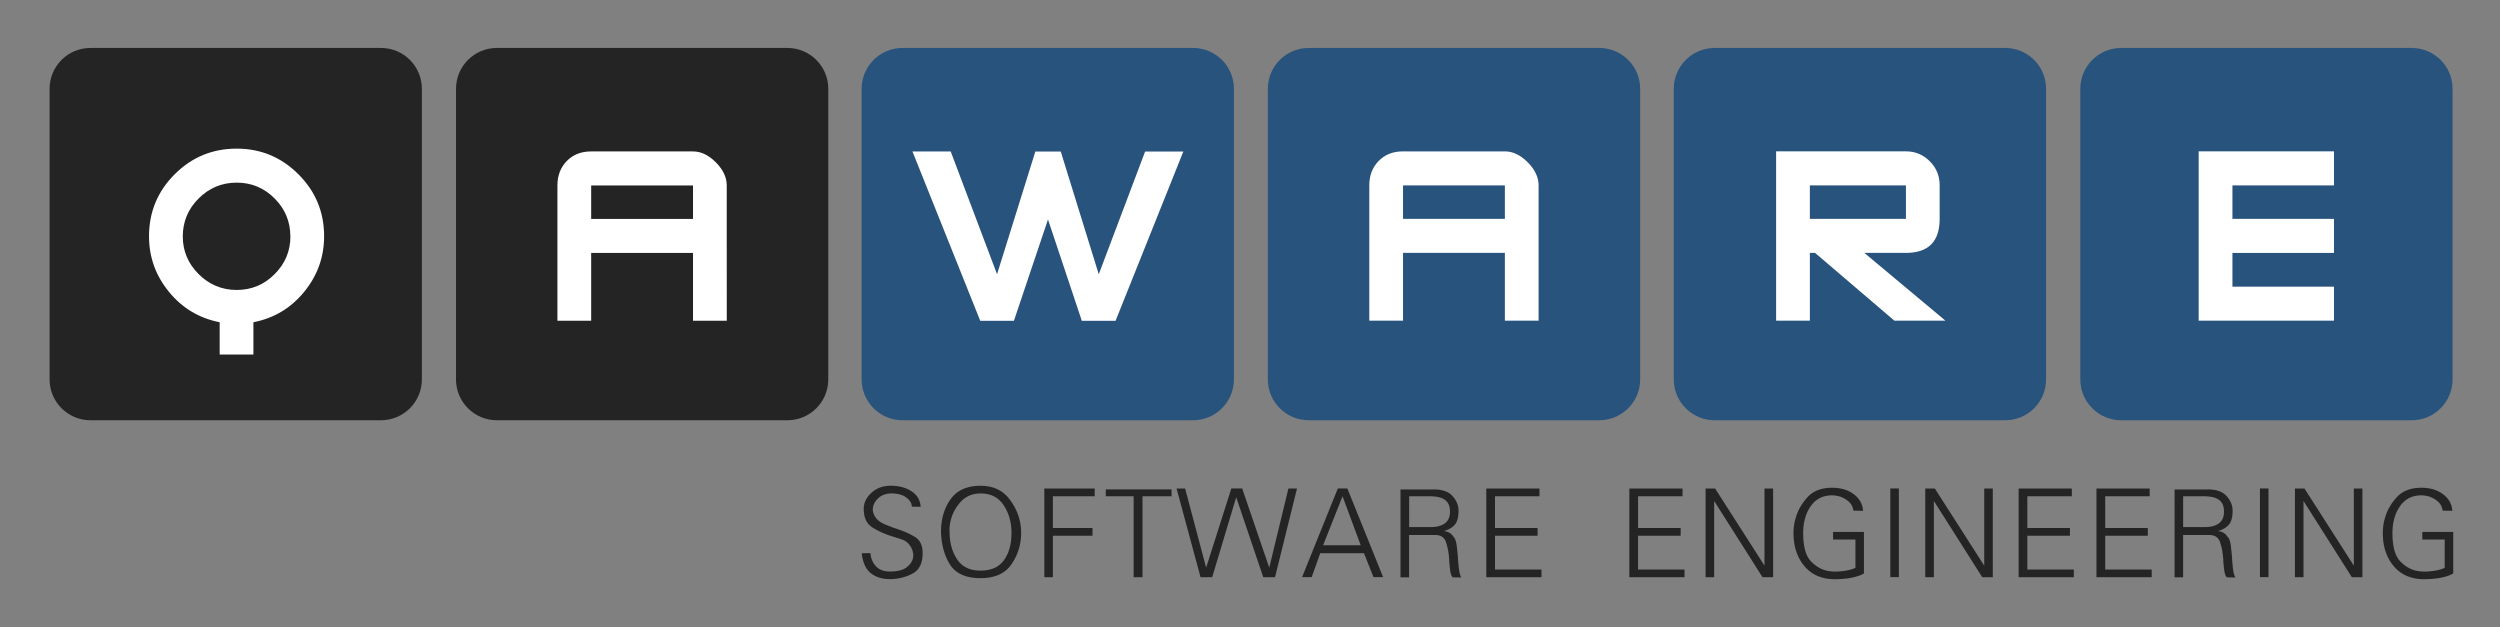 <svg xmlns="http://www.w3.org/2000/svg" role="img" viewBox="-8.22 70.53 414.44 103.94"><rect x="-8.22" y="70.53" width="414.44" height="103.94" fill="#808080" stroke="none"/><title>QAware GmbH logo</title><style>svg {enable-background:new 0 0 850.4 1133.9}</style><path id="ee-background" fill="#fff" fill-opacity="0" d="M0 0h400v245H0z" pointer-events="none"/><defs><clipPath id="clipPath16" clipPathUnits="userSpaceOnUse"><path id="path18" d="M0 164.41h195.59V0H0v164.41z"/></clipPath><clipPath id="a"><path d="M30.928 118.27l5.712 6.383 19.922-23.758zm5.712-31.583v8.618l30.649-4.286zm25.355-19.565l-5.758 6.382L81.87 90.879zm31.856 2.422l-8.545.885 7.477 30.14zm22.104 23.199l-6.966-5.031-14.535 27.39zm.928 32.096l-1.81-8.432-29.07 10.621zm-20.71 24.456l4.272-7.5-28.698-11.6zm-31.717 4.24l8.173-2.656-13.56-27.904zM38.033 135.46l7.848 3.494 8.544-29.86zm-7.523-31.211l3.483 7.873 26.284-16.444zm15.185-28.23l-2.647 8.2 30.463 5.403zm30.138-10.76l-7.476 4.285 19.085 24.503zm29.58 12.204l-8.405-1.816-2.182 30.978zm13.839 28.929l-5.062-6.988-22.29 21.568zm-9.01 30.745l.883-8.572-30.927 1.072zM83.032 154l6.362-5.776-23.683-19.985zm-31.485-5.776h8.591l-4.318-30.745zM18 16.903v27.925h10.069c8.18 0 13.53-5.585 13.53-13.845 0-8.26-5.31-14.08-13.609-14.08zm33.156-.472c-4.011 0-6.686 2.32-6.686 5.82 0 1.889.826 3.462 2.4 4.445 1.415.826 3.303 1.337 6.41 1.77l4.17.511v.512c0 2.95-1.141 4.208-3.658 4.208-2.321 0-3.698-1.22-3.855-3.461H45.1c.315 4.208 3.619 6.804 8.693 6.804 5.82 0 8.416-2.478 8.416-8.18v-5.861c0-2.675.197-4.72.59-6.096h-4.72a27.566 27.566 0 0 0-.314 3.382c-.944-2.4-3.422-3.854-6.608-3.854zm14.16 16.716v3.421h3.54v4.956l4.72 1.888v-6.844h4.798v-3.421h-4.799v-9.4c0-2.125.905-3.108 2.871-3.108.787 0 1.298.079 1.928.236v-3.972c-1.141-.236-2.006-.354-3.226-.354-4.72 0-6.293 2.478-6.293 6.45v10.148zm17.148 6.686v4.916h5.113v-4.916zm.236-22.93v19.665h4.72V16.903zm18.958-.472c-5.86 0-9.636 4.05-9.636 10.305 0 6.41 3.697 10.304 9.675 10.304 4.877 0 8.063-2.596 8.653-7.08l-4.602-.747c-.314 2.675-1.848 4.13-4.169 4.13-2.91 0-4.72-2.438-4.72-6.49 0-4.247 1.77-6.686 4.799-6.686 2.36 0 3.815 1.455 4.248 4.209l4.444-.905c-.708-4.366-4.012-7.04-8.692-7.04zm18.21 0c-4.012 0-6.686 2.32-6.686 5.82 0 1.889.826 3.462 2.4 4.445 1.415.826 3.303 1.337 6.41 1.77l4.17.511v.512c0 2.95-1.141 4.208-3.659 4.208-2.32 0-3.697-1.22-3.854-3.461h-4.838c.315 4.208 3.619 6.804 8.692 6.804 5.821 0 8.417-2.478 8.417-8.18v-5.861c0-2.675.197-4.72.59-6.096h-4.72a27.544 27.544 0 0 0-.314 3.382c-.944-2.4-3.422-3.854-6.608-3.854zm1.534 3.343c2.91 0 4.877 2.045 4.877 5.192v1.258l-4.444-.668c-2.596-.433-3.776-1.377-3.776-3.068 0-1.652 1.259-2.714 3.343-2.714zm-68.712 0c2.91 0 4.877 2.045 4.877 5.192v1.258l-4.444-.668c-2.596-.433-3.776-1.377-3.776-3.068 0-1.652 1.259-2.714 3.343-2.714zm-29.616 1.101h4.759c5.428 0 8.456 4.563 8.456 10.108 0 5.664-2.91 9.872-8.377 9.872h-4.838z" clip-rule="evenodd"/></clipPath><clipPath id="b"><path d="M0 0h149v171H0z"/></clipPath><clipPath id="c"><path d="M0 747h714V0H0z"/></clipPath><clipPath id="d"><path d="M0 747h714V0H0z"/></clipPath><clipPath id="e"><path d="M0 747h714V0H0z"/></clipPath><clipPath id="f"><path d="M0 747h714V0H0z"/></clipPath><clipPath id="g"><path d="M0 747h714V0H0z"/></clipPath><clipPath id="h"><path d="M0 747h714V0H0z"/></clipPath><clipPath id="i"><path d="M0 747h714V0H0z"/></clipPath><clipPath id="j"><path d="M0 747h714V0H0z"/></clipPath><clipPath id="path-1"><path d="M0 432h432V0H0z"/></clipPath><clipPath id="path-2"><path d="M181.472 265.113l34.527-34.249 34.534 34.249-34.534 71.545z"/></clipPath><clipPath id="path-3"><path d="M215.999 230.864l43.911-43.559h28.513l-37.89 77.808z"/></clipPath><clipPath id="path-4"><path d="M143.574 187.305h28.514l43.911 43.559-34.527 34.249z"/></clipPath><clipPath id="clipPath18" clipPathUnits="userSpaceOnUse"><path id="path16" d="M0 595.276h841.89V0H0z"/></clipPath><clipPath id="clip-path" transform="translate(-36 -710.64)"><path fill="none" d="M36 710.64h72.171v40.896H36v-40.896z" class="cls-1"/></clipPath><clipPath id="path-5" clipPathUnits="userSpaceOnUse"><path id="path-6" d="M0 300h300V0H0z"/></clipPath><clipPath id="_clipPath_BJUfL11zehsq0BVGijUOu2e6j0ls9FAZ"><path d="M0 0h400v245H0V0z"/></clipPath><clipPath id="_clipPath_h5Lus7cA3jkzLxKXEEaOCkqRWM6wdiTA"><path d="M0 0h400v245H0V0z"/></clipPath><path id="SVGID_1_" d="M650 800.5c0 32.3-26.5 58.8-58.8 58.8H70.4c-32.3 0-58.8-26.5-58.8-58.8V69c0-32.3 26.5-58.8 58.8-58.8h520.7c32.3 0 58.8 26.5 58.8 58.8v731.5h.1z"/><path id="SVGID_4_" d="M210.8 250.5l19.4-56.1s15.4-44.5 63.1-27.6c43.6 15.4 49.8-2.1 70.2-5.1 28.2-4.1 44.5 7.7 49.8 28.2s18.4 60.1 18.4 60.1l17.3 1.8c.7-7.9 14.3-131.4-126.9-117.4-10.9-1.5-130.3-20.9-124.5 117.4l13.2-1.3z"/><path id="path0_fill" fill-rule="evenodd" d="M129.063 139.611c-32.072 0-60.544-18.086-74.278-28.502l74.278-77.981 74.28 77.981c-13.743 10.42-42.211 28.502-74.28 28.502zm22.023-43.561l-22.224-22.201-22.224 22.201 22.224 22.2 22.224-22.2zM30.073 120.219c1.798 1.718 44.704 42.054 98.99 42.054 54.288 0 97.194-40.336 98.992-42.054l8.132-7.757L129.063 0 21.941 112.462l8.132 7.757zm43.889 68.455l-14.777.004L59.202 255l14.777-.004-.018-66.322zm-41.485 30.214c1.963 1.567 3.436 3.666 4.418 6.299l.003 10.25c-1.226 2.131-2.667 3.808-4.323 5.032-1.655 1.222-3.619 1.834-5.887 1.835-1.657 0-3.19-.329-4.601-.986-1.413-.658-2.623-1.551-3.636-2.679-1.012-1.128-1.81-2.459-2.393-3.996-.584-1.535-.875-3.211-.875-5.03-.001-1.693.259-3.323.78-4.89.52-1.567 1.272-2.963 2.254-4.185.98-1.223 2.13-2.195 3.449-2.916 1.318-.721 2.774-1.083 4.37-1.083 2.33-.001 4.476.783 6.441 2.349zm-18.898 34.187c2.79 1.283 5.873 1.926 9.246 1.925 3.312-.001 6.119-.707 8.419-2.118 2.3-1.412 4.186-3.465 5.657-6.161l.002 7.334 14.722-.004-.014-48.709-14.722.004.002 7.429c-1.472-2.758-3.575-4.951-6.303-6.581-2.73-1.629-5.813-2.443-9.247-2.442-3.068.001-5.904.66-8.511 1.977-2.607 1.317-4.861 3.121-6.76 5.409-1.902 2.289-3.388 5.001-4.461 8.135C.534 222.409-.001 225.762 0 229.335c.001 3.699.554 7.1 1.659 10.202 1.105 3.103 2.669 5.815 4.694 8.132 2.025 2.32 4.433 4.122 7.225 5.406zm67.799-23.909c-.001-3.407.574-6.673 1.724-9.797 1.149-3.124 2.817-5.869 4.997-8.236 2.181-2.367 4.862-4.245 8.042-5.635 3.181-1.387 6.801-2.084 10.86-2.085 5.514-.002 10.15 1.213 13.908 3.64 3.758 2.429 6.576 5.599 8.456 9.511l-14.178 4.453c-1.879-3.155-4.636-4.733-8.272-4.731-3.031 0-5.56 1.17-7.59 3.504-2.03 2.337-3.042 5.46-3.042 9.372.001 1.957.273 3.739.819 5.347.545 1.61 1.303 2.982 2.273 4.117.969 1.136 2.105 2.02 3.41 2.65 1.302.631 2.681.946 4.136.945 1.817-.001 3.483-.458 4.998-1.374 1.514-.914 2.636-2.098 3.362-3.55l14.181 4.539c-1.757 3.85-4.558 7.005-8.405 9.468-3.848 2.462-8.53 3.694-14.043 3.696-3.999.001-7.589-.708-10.77-2.127-3.182-1.419-5.879-3.311-8.091-5.677-2.213-2.366-3.896-5.111-5.047-8.234-1.153-3.123-1.729-6.388-1.73-9.796zm51.791-21.863l.014 47.697 14.777-.004-.013-47.697-14.778.004zm-.002-5.451l-.003-13.173 14.778-.005.003 13.174-14.778.004zm54.689 18.732c2.065 1.493 3.592 3.464 4.578 5.913l.003 9.858c-.986 2.032-2.403 3.63-4.252 4.796-1.848 1.165-3.852 1.748-6.009 1.748-1.665.001-3.205-.296-4.623-.893-1.42-.597-2.636-1.434-3.654-2.509-1.017-1.075-1.819-2.359-2.405-3.853-.587-1.493-.879-3.106-.879-4.839-.001-1.614.26-3.182.784-4.706.523-1.523 1.278-2.852 2.265-3.988.984-1.134 2.125-2.047 3.419-2.734 1.295-.687 2.742-1.032 4.346-1.032 2.219-.001 4.36.746 6.427 2.239zm4.584 26.704l.002 6.811 14.702-.003-.019-65.422-14.793.004.006 26.079c-1.541-2.627-3.669-4.718-6.381-6.271-2.714-1.553-5.796-2.329-9.247-2.328-3.083.001-5.933.629-8.553 1.884-2.619 1.256-4.885 2.975-6.794 5.155-1.91 2.182-3.389 4.766-4.435 7.753-1.049 2.989-1.571 6.185-1.57 9.59.001 3.526.571 6.766 1.713 9.723 1.141 2.957 2.73 5.542 4.765 7.751 2.035 2.21 4.453 3.928 7.26 5.151 2.804 1.223 5.871 1.836 9.199 1.835 6.411-.002 11.126-2.572 14.145-7.712zm50.932-30.06c1.878 1.819 2.968 4.294 3.273 7.428l-20.534.006c.302-3.071 1.375-5.532 3.224-7.383 1.846-1.849 4.192-2.775 7.04-2.775 2.785-.001 5.119.907 6.997 2.724zm-25.659 30.192c2.211 2.32 4.908 4.153 8.088 5.499 3.18 1.346 6.769 2.02 10.767 2.019 5.51-.002 10.235-1.225 14.173-3.672 3.936-2.446 6.841-5.612 8.719-9.499l-12.357-3.57c-.667 1.818-1.984 3.26-3.951 4.326-1.969 1.068-4.013 1.6-6.132 1.601-2.667 0-5.044-.86-7.134-2.584-2.089-1.723-3.257-4.245-3.5-7.569l35.252-.01c.122-.626.212-1.364.273-2.21.059-.846.091-1.707.09-2.586-.001-3.385-.563-6.613-1.684-9.685-1.122-3.07-2.772-5.782-4.953-8.133-2.181-2.35-4.848-4.213-7.998-5.592-3.15-1.377-6.754-2.066-10.813-2.065-4.058.001-7.676.693-10.856 2.071-3.179 1.38-5.859 3.262-8.039 5.645-2.179 2.383-3.846 5.158-4.995 8.323-1.15 3.166-1.725 6.536-1.723 10.109 0 3.324.576 6.504 1.729 9.544 1.15 3.041 2.832 5.721 5.044 8.038z"/><path id="path-7" d="M.163.328h385.114v64.514H.163V.328z"/><radialGradient id="gradient-1" cx="0" cy="0" r="1" fx="0" fy="0" gradientTransform="matrix(-65.143 0 0 65.143 247.822 264.472)" gradientUnits="userSpaceOnUse" spreadMethod="pad"><stop offset="0" stop-color="#0068ab"/><stop offset=".263" stop-color="#0068ab"/><stop offset="1" stop-color="#133e67"/></radialGradient><radialGradient id="gradient-2" cx="0" cy="0" r="1" fx=".307" fy=".166" gradientTransform="matrix(-67.471 0 0 67.471 249.63 265.508)" gradientUnits="userSpaceOnUse" spreadMethod="pad"><stop offset="0" stop-color="#2688c8"/><stop offset="1" stop-color="#0068ab"/></radialGradient><linearGradient id="gradient-3" x2="1" gradientTransform="matrix(72.425 0 0 -72.425 143.574 226.209)" gradientUnits="userSpaceOnUse"><stop offset="0" stop-color="#92c0dd"/><stop offset="1" stop-color="#c4daeb"/></linearGradient></defs><path fill="#28537D" d="M201.959 133.424c0 3.738 3.033 6.774 6.774 6.774h48.167c3.743 0 6.779-3.031 6.779-6.774V85.25c0-3.738-3.036-6.771-6.779-6.771h-48.167c-3.738 0-6.776 3.033-6.776 6.774v48.174zm67.293 0c0 3.738 3.033 6.774 6.774 6.774h48.167c3.745 0 6.779-3.031 6.779-6.774V85.25c0-3.738-3.033-6.771-6.776-6.771h-48.167c-3.738 0-6.776 3.033-6.776 6.774v48.174zm67.393 0c0 3.738 3.031 6.774 6.771 6.774h48.167c3.738 0 6.776-3.031 6.776-6.774V85.25c0-3.738-3.033-6.771-6.774-6.771h-48.167c-3.738 0-6.774 3.033-6.774 6.774v48.174zm-202.028 0c0 3.738 3.033 6.774 6.774 6.774h48.171c3.738 0 6.774-3.031 6.774-6.774V85.25c0-3.738-3.031-6.771-6.774-6.771h-48.171c-3.738 0-6.774 3.033-6.774 6.774v48.174z"/><path fill="#fff" d="M187.952 95.643l-11.238 28.071h-5.595l-5.607-16.802-5.65 16.802h-5.579l-11.238-28.071h6.34l7.681 20.348 6.35-20.345h4.21l6.302 20.352 7.686-20.352h6.333zm58.895 28.048h-5.595v-11.238h-16.881v11.238h-5.595v-22.429c0-1.636.517-2.986 1.552-4.048 1.038-1.06 2.381-1.59 4.04-1.59h16.881c1.326 0 2.588.602 3.79 1.81 1.198 1.205 1.802 2.483 1.802 3.833v22.424zm-5.595-16.881v-5.548h-16.881v5.548h16.881zm73.038 16.881h-8.467l-13.15-11.238h-.862v11.238H286.216v-28.071h21.524c1.543 0 2.857.548 3.952 1.643s1.638 2.429 1.638 4v5.548c0 3.762-1.864 5.643-5.595 5.643h-6.893l13.448 11.238zm-6.552-16.881v-5.548h-15.929v5.548h15.929zm48.529-11.188h22.429v5.643h-16.833v5.548h16.833v5.643h-16.833v5.595h16.833v5.638h-22.429"/><path fill="#242424" d="M67.371 133.424c0 3.738 3.033 6.774 6.774 6.774h48.171c3.738 0 6.771-3.031 6.771-6.774V85.25c0-3.738-3.029-6.771-6.769-6.771H74.147c-3.738 0-6.771 3.033-6.771 6.774v48.174zm-67.371 0c0 3.738 3.031 6.774 6.771 6.774h48.171c3.738 0 6.774-3.031 6.774-6.774V85.25c0-3.738-3.031-6.771-6.774-6.771H6.771c-3.738 0-6.771 3.031-6.771 6.774v48.174z"/><path fill="#fff" d="M112.259 123.703h-5.595v-11.243H89.783v11.238h-5.595v-22.424c0-1.638.517-2.988 1.552-4.052 1.038-1.062 2.381-1.59 4.04-1.59h16.881c1.329 0 2.59.6 3.79 1.81 1.2 1.205 1.802 2.483 1.802 3.833l.007 22.429zm-5.595-16.886v-5.543H89.783v5.548h16.881zm-61.155 2.879c0 3.448-1.1 6.514-3.3 9.205-2.198 2.698-5.005 4.381-8.419 5.048v5.352h-5.595v-5.352c-3.405-.667-6.214-2.348-8.412-5.048-2.2-2.686-3.3-5.755-3.3-9.202 0-4.017 1.417-7.44 4.252-10.279 2.838-2.833 6.262-4.252 10.281-4.252 3.99 0 7.398 1.417 10.238 4.252 2.838 2.84 4.257 6.262 4.257 10.279zm-5.595.024c0-2.44-.867-4.54-2.607-6.29-1.738-1.75-3.833-2.624-6.286-2.624s-4.56.874-6.314 2.624c-1.748 1.748-2.626 3.848-2.626 6.293 0 2.419.881 4.5 2.629 6.25 1.757 1.748 3.857 2.624 6.314 2.624 2.452 0 4.552-.876 6.286-2.624 1.743-1.748 2.612-3.833 2.612-6.25z"/><path d="M137.009 164.424c.548.571 1.305.85 2.286.85 1.343 0 2.329-.271 2.938-.819.619-.548.933-1.143.945-1.802v-.069c0-.071-.007-.148-.012-.214-.007-.064-.017-.129-.033-.19-.076-.452-.262-.895-.576-1.31-.31-.414-.71-.71-1.2-.886l-.54-.181c-.19-.055-.376-.119-.571-.176-.119-.048-.229-.081-.34-.11-.112-.031-.226-.067-.348-.112-1.138-.357-2.19-.833-3.152-1.44-.96-.607-1.443-1.638-1.443-3.09 0-.962.419-1.838 1.262-2.629.845-.793 1.921-1.19 3.224-1.19 1.352 0 2.493.305 3.433.912.943.607 1.448 1.464 1.519 2.579l-1.467-.024c0-.548-.302-1.048-.905-1.51-.61-.462-1.467-.69-2.581-.69-.888.048-1.595.326-2.119.843-.529.519-.81 1.081-.857 1.69v.131c0 .062.005.129.01.2.01.071.019.143.033.2.076.357.248.702.51 1.048.269.338.638.626 1.114.857.262.136.536.255.81.357.271.105.548.207.81.314.167.057.324.114.488.167.167.048.317.105.467.167 1.067.35 2 .786 2.81 1.293.81.512 1.207 1.4 1.207 2.657 0 1.638-.548 2.757-1.638 3.35-1.1.59-2.295.905-3.595.936h-.202c-1.302 0-2.364-.338-3.19-1.012-.817-.674-1.31-1.762-1.471-3.276l1.438-.024c.079.893.388 1.624.938 2.198zm10.767-5.721c0-2.143.536-3.952 1.6-5.429 1.064-1.476 2.719-2.214 4.952-2.214 2.031 0 3.595.705 4.714 2.114 1.107 1.41 1.757 2.945 1.952 4.619.024.19.048.374.048.555.01.181.014.357.014.536v.243c-.043 1.826-.588 3.488-1.633 4.986-1.043 1.51-2.743 2.262-5.095 2.262-2.4 0-4.071-.738-5.024-2.2-.943-1.467-1.452-3.279-1.531-5.445v-.024zm1.424 0c0 1.776.414 3.29 1.243 4.548.829 1.248 2.126 1.874 3.886 1.874 1.762 0 3.057-.579 3.886-1.738s1.245-2.652 1.245-4.507c0-1.762-.433-3.295-1.298-4.595-.869-1.31-2.143-1.952-3.833-1.952-1.424 0-2.571.524-3.452 1.571-.881 1.052-1.419 2.214-1.61 3.488-.029.16-.052.333-.067.51-.014.179-.019.348-.019.51v.071c0 .024.005.055.019.083v.152-.014zm24.052-7.195v1.286h-6.929v5.267h6.571v1.286h-6.571v6.867h-1.419v-14.7h8.345zm12.748.157v1.133h-4.821v13.414h-1.467v-13.414h-4.619v-1.133h10.905zm2.243-.157l3.486 13.126 4.176-13.124h1.8l4.486 13.126 3.176-13.124h1.424l-3.643 14.702h-1.952l-4.486-13.257-3.976 13.257h-1.933l-3.976-14.702h1.419zm26.898 0l5.929 14.702h-1.595l-1.581-3.976h-7.245l-1.424 3.976h-1.595l5.929-14.702h1.579zm-.802 1.29l-3.221 8.126h6.238l-3.017-8.126zm15.212-1.133c1.374.017 2.393.386 3.043 1.119.648.738.976 1.538.976 2.412 0 1.052-.2 1.819-.6 2.29-.4.476-1.007.84-1.824 1.09.374.048.65.124.845.238.19.107.348.224.464.34.029.052.06.088.1.129l.102.119c.014.033.029.057.048.081.029.024.048.043.057.055.25.286.419.743.5 1.381a44.435 44.435 0 0 1 .21 2.024v.176c.048.643.102 1.248.181 1.829.071.576.198 1.014.374 1.314l-1.424-.024c-.207-.238-.343-.6-.41-1.088-.067-.493-.119-1.019-.167-1.581 0-.107 0-.214-.01-.326 0-.114-.019-.226-.033-.348-.071-.921-.243-1.762-.512-2.524-.262-.769-.857-1.15-1.771-1.15h-4.329v7.014h-1.424v-14.564h5.607zm-4.171 6.238h3.552c.96.017 1.738-.179 2.333-.586.588-.41.888-1.064.888-1.969 0-.876-.269-1.519-.802-1.929s-1.395-.619-2.595-.619h-3.374v5.107zm21.605-6.395v1.286h-7.371v5.267h7.062v1.286h-7.06v5.602h7.705v1.262h-9.152v-14.698h8.821zm23.721 0v1.286h-7.376v5.267h7.064v1.286h-7.067v5.602h7.705v1.262h-9.148v-14.698h8.817zm5.395 0l8.19 12.793v-12.788h1.429v14.702h-1.757l-8.017-12.636v12.636h-1.419v-14.702h1.576zm24.676 7.195v6.886c-.357.21-.738.367-1.143.49-.405.119-.826.214-1.257.29-.414.057-.829.1-1.238.133-.419.029-.8.048-1.157.048-2.157 0-3.85-.719-5.06-2.155-1.214-1.436-1.821-3.271-1.821-5.507 0-.398.024-.821.086-1.262.064-.445.167-.9.317-1.357.357-1.214 1.007-2.333 1.952-3.348.948-1.024 2.295-1.533 4.048-1.533 1.44 0 2.643.357 3.595 1.076.943.714 1.452 1.636 1.529 2.743l-1.595-.024c-.107-.65-.381-1.167-.833-1.543-.452-.376-.94-.648-1.46-.81-.224-.06-.433-.105-.643-.136-.207-.029-.405-.048-.595-.048-1.531 0-2.714.605-3.548 1.802-.838 1.198-1.25 2.681-1.25 4.44 0 2.267.44 3.84 1.319 4.731.881.888 1.848 1.414 2.905 1.579.174.029.348.048.529.064.179.012.357.024.536.024.238 0 .5-.014.8-.036.295-.024.59-.055.888-.102.293-.048.595-.11.888-.19.295-.081.56-.179.798-.3v-4.683h-3.71v-1.262h5.131v-.005zm5.79-7.195v14.702h-1.419v-14.702h1.419zm5.955 0l8.198 12.793v-12.788h1.419v14.702h-1.75l-8.019-12.636v12.636h-1.429v-14.702h1.579zm22.717 0v1.286h-7.374v5.267h7.064v1.286h-7.064v5.602h7.705v1.262h-9.148v-14.698h8.819zm12.907 0v1.286h-7.374v5.267h7.062v1.286h-7.062v5.602h7.707v1.262h-9.155v-14.698h8.821zm9.726.157c1.381.017 2.393.386 3.04 1.119.652.738.981 1.538.981 2.412 0 1.052-.205 1.819-.6 2.29-.405.476-1.01.84-1.826 1.09.374.048.655.124.845.238.19.107.348.224.467.34.033.052.064.088.095.129.043.04.071.076.105.119.014.033.036.057.057.081l.052.055c.248.286.419.743.5 1.381.083.638.15 1.314.214 2.024v.176c.043.643.1 1.248.174 1.829.071.576.2 1.014.381 1.314l-1.429-.024c-.207-.238-.345-.6-.405-1.088-.071-.493-.129-1.019-.171-1.581 0-.107 0-.214-.007-.326-.01-.114-.019-.226-.036-.348-.071-.921-.245-1.762-.512-2.524-.262-.769-.857-1.15-1.774-1.15h-4.333v7.014h-1.414v-14.564h5.6zm-4.176 6.238h3.555c.962.017 1.738-.179 2.329-.586.595-.41.888-1.064.888-1.969 0-.876-.262-1.519-.798-1.929-.531-.417-1.4-.619-2.602-.619h-3.374v5.107zm14.148-6.395v14.702h-1.419v-14.702h1.419zm5.957 0l8.19 12.793v-12.788h1.421v14.702h-1.752l-8.014-12.636v12.636h-1.419v-14.702h1.571zm24.667 7.195v6.886c-.35.21-.738.367-1.143.49-.405.119-.824.214-1.25.29-.414.057-.833.1-1.243.133-.414.029-.802.048-1.157.048-2.16 0-3.848-.719-5.064-2.155-1.214-1.436-1.817-3.271-1.817-5.507 0-.398.029-.821.086-1.262.055-.445.167-.9.31-1.357.357-1.214 1.007-2.333 1.957-3.348.943-1.024 2.293-1.533 4.04-1.533 1.452 0 2.65.357 3.595 1.076.952.714 1.462 1.636 1.536 2.743l-1.602-.024c-.095-.65-.381-1.167-.829-1.543-.452-.376-.94-.648-1.452-.81-.226-.06-.443-.105-.65-.136-.207-.029-.405-.048-.595-.048-1.529 0-2.707.605-3.548 1.802-.833 1.198-1.25 2.681-1.25 4.44 0 2.267.438 3.84 1.321 4.731.881.888 1.845 1.414 2.898 1.579.179.029.357.048.536.064.176.012.357.024.531.024.238 0 .507-.014.802-.036.298-.024.595-.055.886-.102.3-.048.595-.11.893-.19.293-.081.56-.179.795-.3v-4.683h-3.71v-1.262h5.133v-.005z" fill="#242424"/><path fill="none" stroke="#929497" stroke-width=".595" d="M11.626 140.336"/></svg>